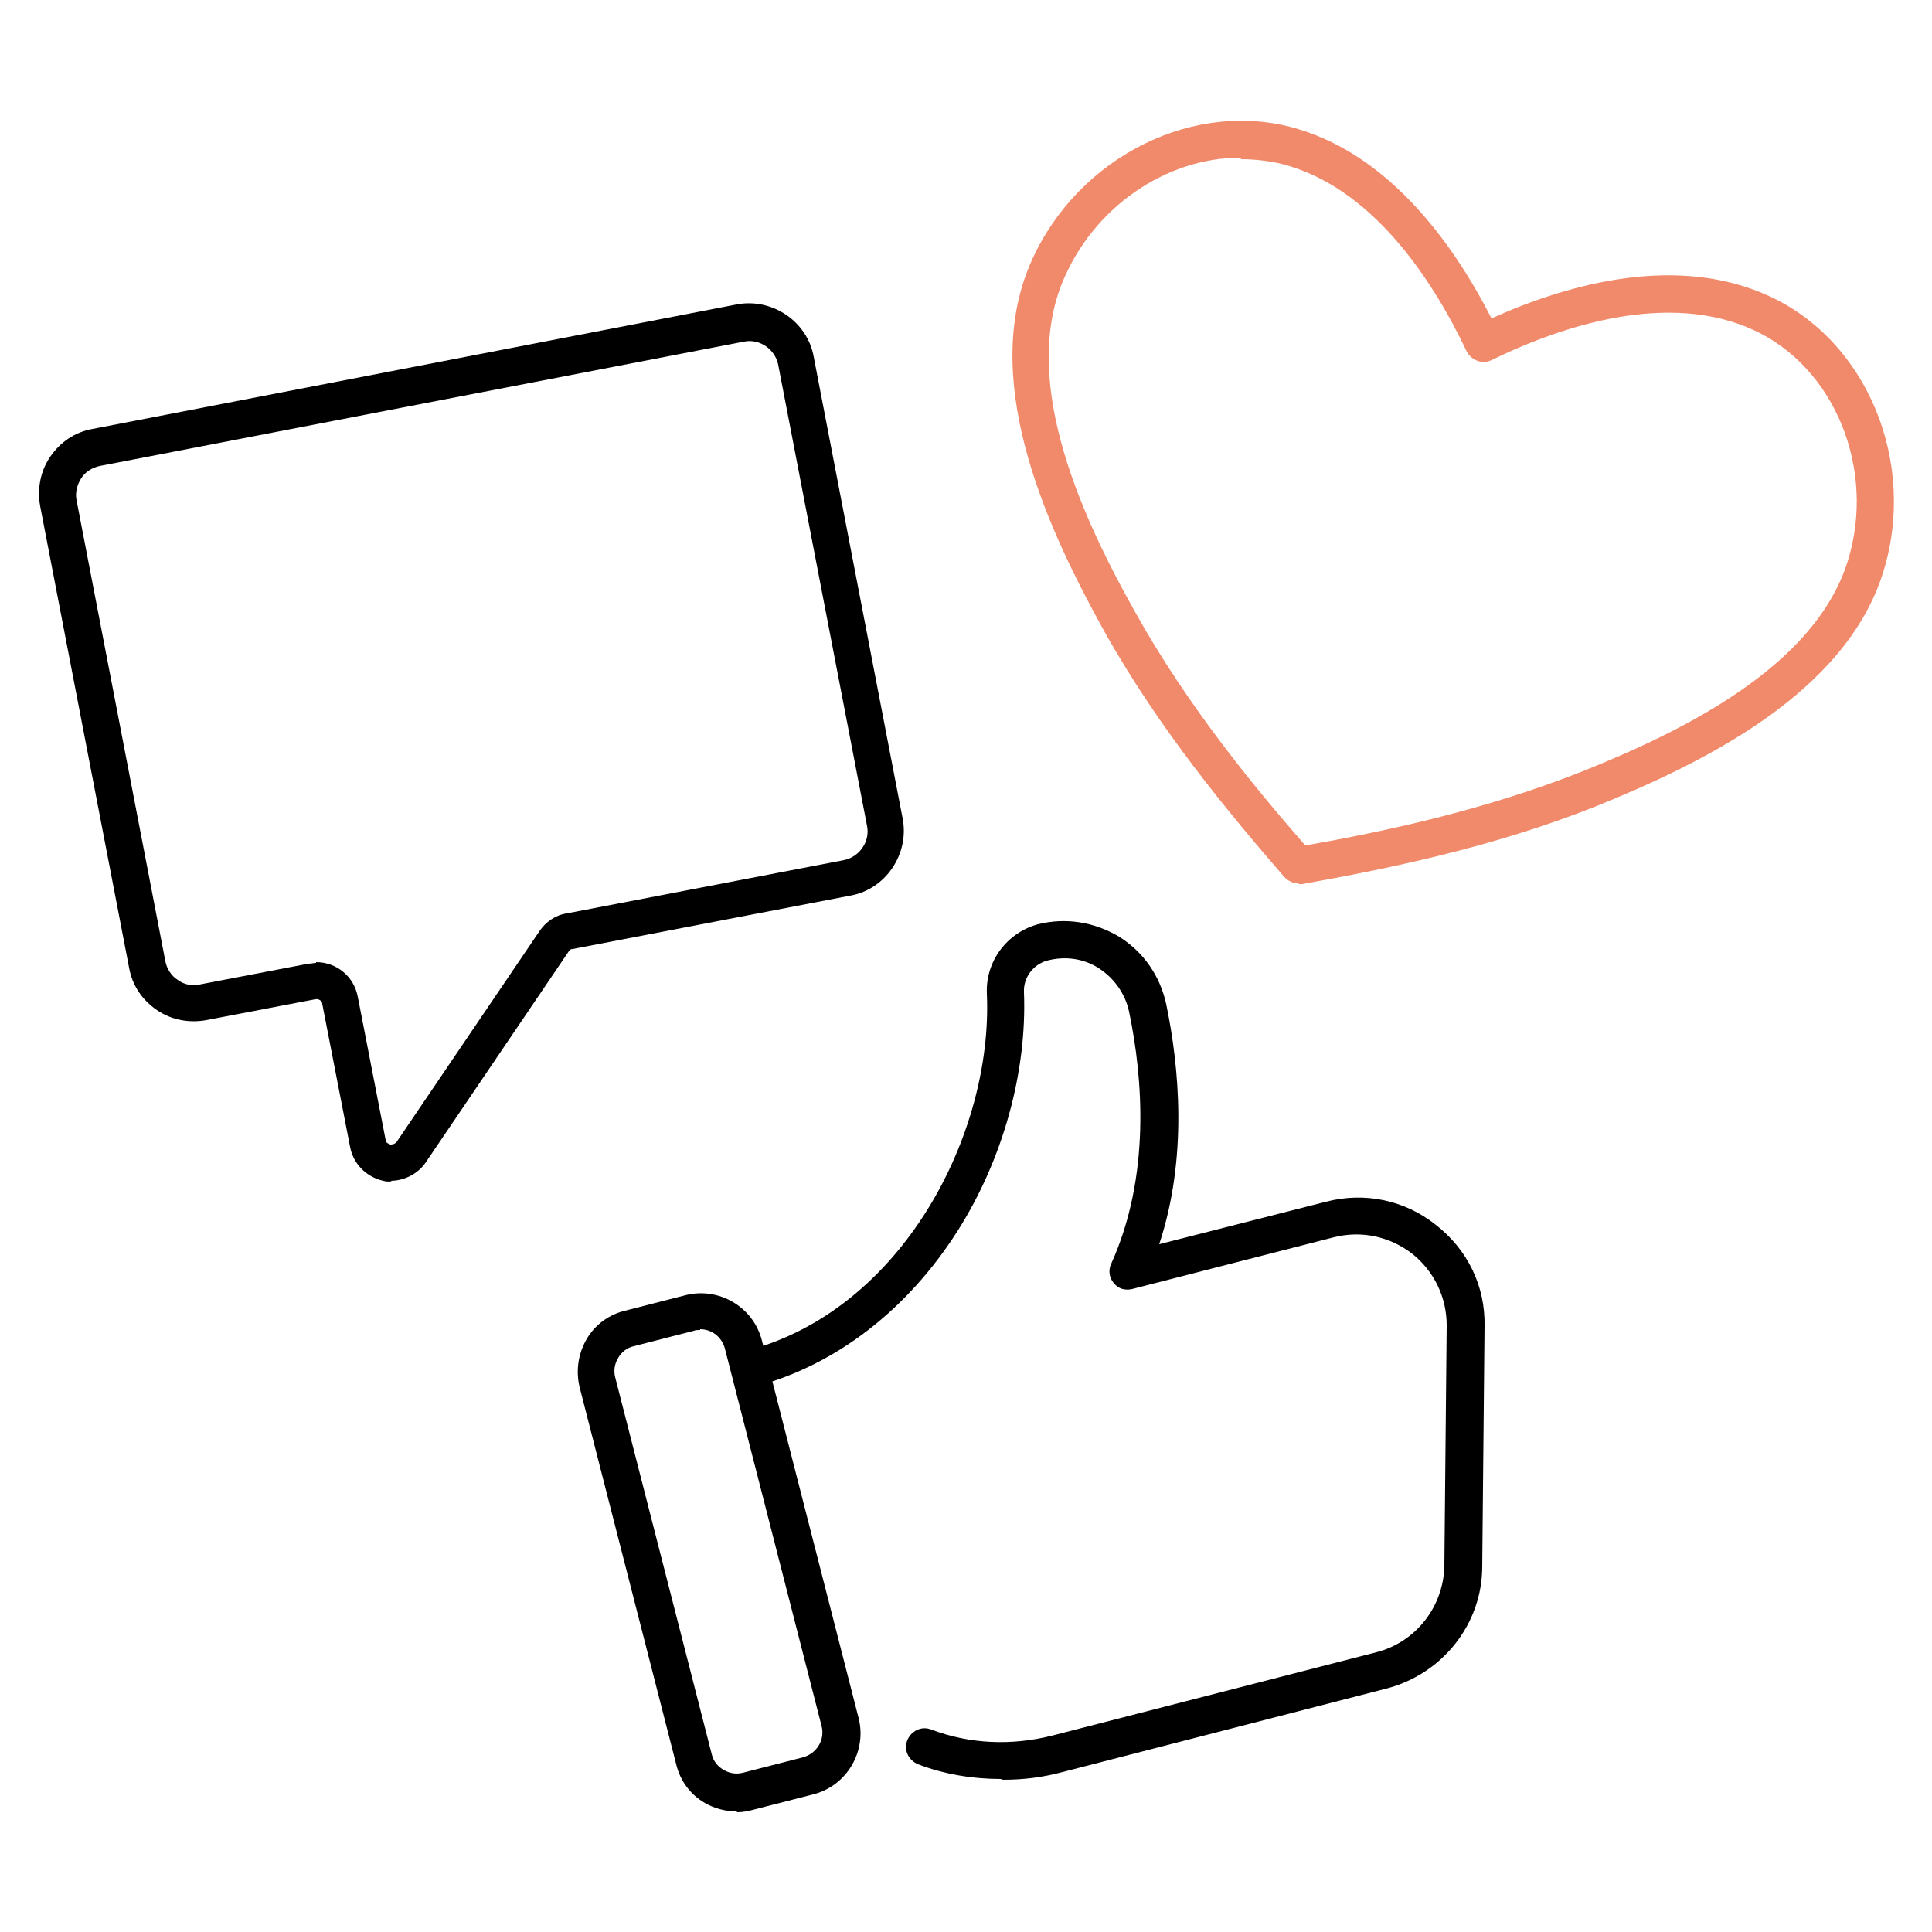 <svg xmlns="http://www.w3.org/2000/svg" id="Ebene_1" viewBox="0 0 250 250"><path d="M168,114.3c-.7,0-1.3-.3-1.8-.8-7.1-8.2-16.2-19.1-23.3-31.8-7.1-12.8-15.9-31.5-9.9-46.8,5.5-13.8,20.4-21.9,33.9-18.5,12.5,3.2,21,14.8,26.1,24.8,10.2-4.6,24.1-8.3,35.9-2.9,12.7,5.8,19.2,21.5,14.8,35.7-4.9,15.8-23.5,24.8-37.1,30.3,0,0,0,0,0,0-13.5,5.4-27.5,8.2-38.1,10.1-.1,0-.3,0-.4,0ZM160.5,20.4c-9.6,0-19.1,6.4-23.1,16.3-5.3,13.4,2.9,30.8,9.6,42.7,6.6,11.8,15,22.1,21.9,30,10.3-1.8,23.3-4.6,35.9-9.6h0c12.7-5.1,30-13.4,34.3-27.2,3.7-11.9-1.7-25.1-12.2-29.9-10.9-5-24.5-.7-33.9,3.9-1.2.6-2.6,0-3.2-1.1-4.5-9.5-12.4-21.4-24-24.3-1.7-.4-3.5-.6-5.2-.6ZM205.7,101.9h0,0Z" fill="#f18a6b"></path><path d="M50.7,152.9c-.4,0-.7,0-1.1-.1-2.2-.5-3.9-2.2-4.3-4.4l-3.6-18.5c0-.4-.5-.7-.9-.6l-14.1,2.7c-2.2.4-4.5,0-6.4-1.3-1.9-1.3-3.2-3.2-3.6-5.5l-11.5-59.7c-.4-2.2,0-4.5,1.3-6.4,1.3-1.9,3.2-3.2,5.5-3.6l83.3-16.1c4.6-.9,9.2,2.2,10,6.8h0l11.5,59.7c.9,4.6-2.2,9.2-6.8,10l-35.9,6.9c-.2,0-.4.1-.5.3l-18.5,27.3c-1,1.5-2.8,2.4-4.6,2.4ZM40.9,124.5c2.6,0,4.9,1.8,5.4,4.5l3.6,18.5c0,.4.4.5.6.6.2,0,.5,0,.8-.3l18.5-27.3c.8-1.2,2.1-2.1,3.5-2.3l35.9-6.9c2-.4,3.4-2.4,3-4.4l-11.5-59.7c-.4-2-2.4-3.4-4.4-3L12.9,60.3c-1,.2-1.9.8-2.4,1.6s-.8,1.8-.6,2.8l11.5,59.7c.2,1,.8,1.9,1.6,2.4.8.6,1.8.8,2.8.6l14.1-2.7c.4,0,.7-.1,1-.1Z"></path><g><path d="M95.3,234.4c-1.4,0-2.9-.4-4.1-1.1-1.9-1.1-3.2-2.9-3.7-5l-12.5-48.8c-.5-2.1-.2-4.3.9-6.2s2.9-3.2,5-3.7l7.8-2c4.3-1.1,8.8,1.5,9.9,5.9l12.5,48.8c1.1,4.3-1.5,8.8-5.9,9.9h0l-7.8,2c-.7.2-1.4.3-2,.3ZM104.6,229.8h0,0ZM90.6,172.1c-.3,0-.6,0-.8.1l-7.8,2c-.9.2-1.6.8-2,1.5-.5.8-.6,1.7-.4,2.5l12.5,48.8c.2.9.8,1.6,1.5,2,.8.5,1.7.6,2.5.4l7.8-2c1.8-.5,2.9-2.3,2.4-4.1l-12.5-48.8c-.4-1.5-1.7-2.5-3.2-2.5Z"></path><path d="M129.5,230.2c-3.6,0-7.3-.6-10.7-1.9-1.2-.5-1.9-1.8-1.4-3.1.5-1.2,1.8-1.9,3.1-1.4,5,1.9,10.4,2.1,15.6.8l42-10.8c5.1-1.3,8.7-5.9,8.8-11.2l.3-31.1c0-3.6-1.6-7-4.5-9.3-2.9-2.2-6.5-3-10.1-2.1l-26.1,6.7c-.9.2-1.8,0-2.4-.8-.6-.7-.7-1.7-.3-2.5,5.1-11.3,4.1-24,2.3-32.6-.5-2.3-1.9-4.3-3.9-5.6-2-1.3-4.4-1.6-6.7-1-1.8.5-3.1,2.2-3,4.1.4,10.3-2.7,21.6-8.6,30.9-6.5,10.2-15.7,17.3-26.1,20.1-1.3.3-2.6-.4-2.9-1.7-.3-1.3.4-2.6,1.7-2.9,20.2-5.3,31.9-28.1,31.1-46.2-.2-4.2,2.6-7.9,6.6-9,3.6-.9,7.3-.3,10.5,1.6,3.2,2,5.3,5.1,6.1,8.7,1.7,8.2,2.8,19.9-.9,31.1l21.6-5.5c5-1.3,10.2-.2,14.2,3,4.1,3.2,6.4,7.9,6.3,13.1l-.3,31.1c0,7.4-5.1,13.9-12.4,15.8l-41.9,10.8c-2.6.7-5.1,1-7.7,1Z"></path></g></svg>